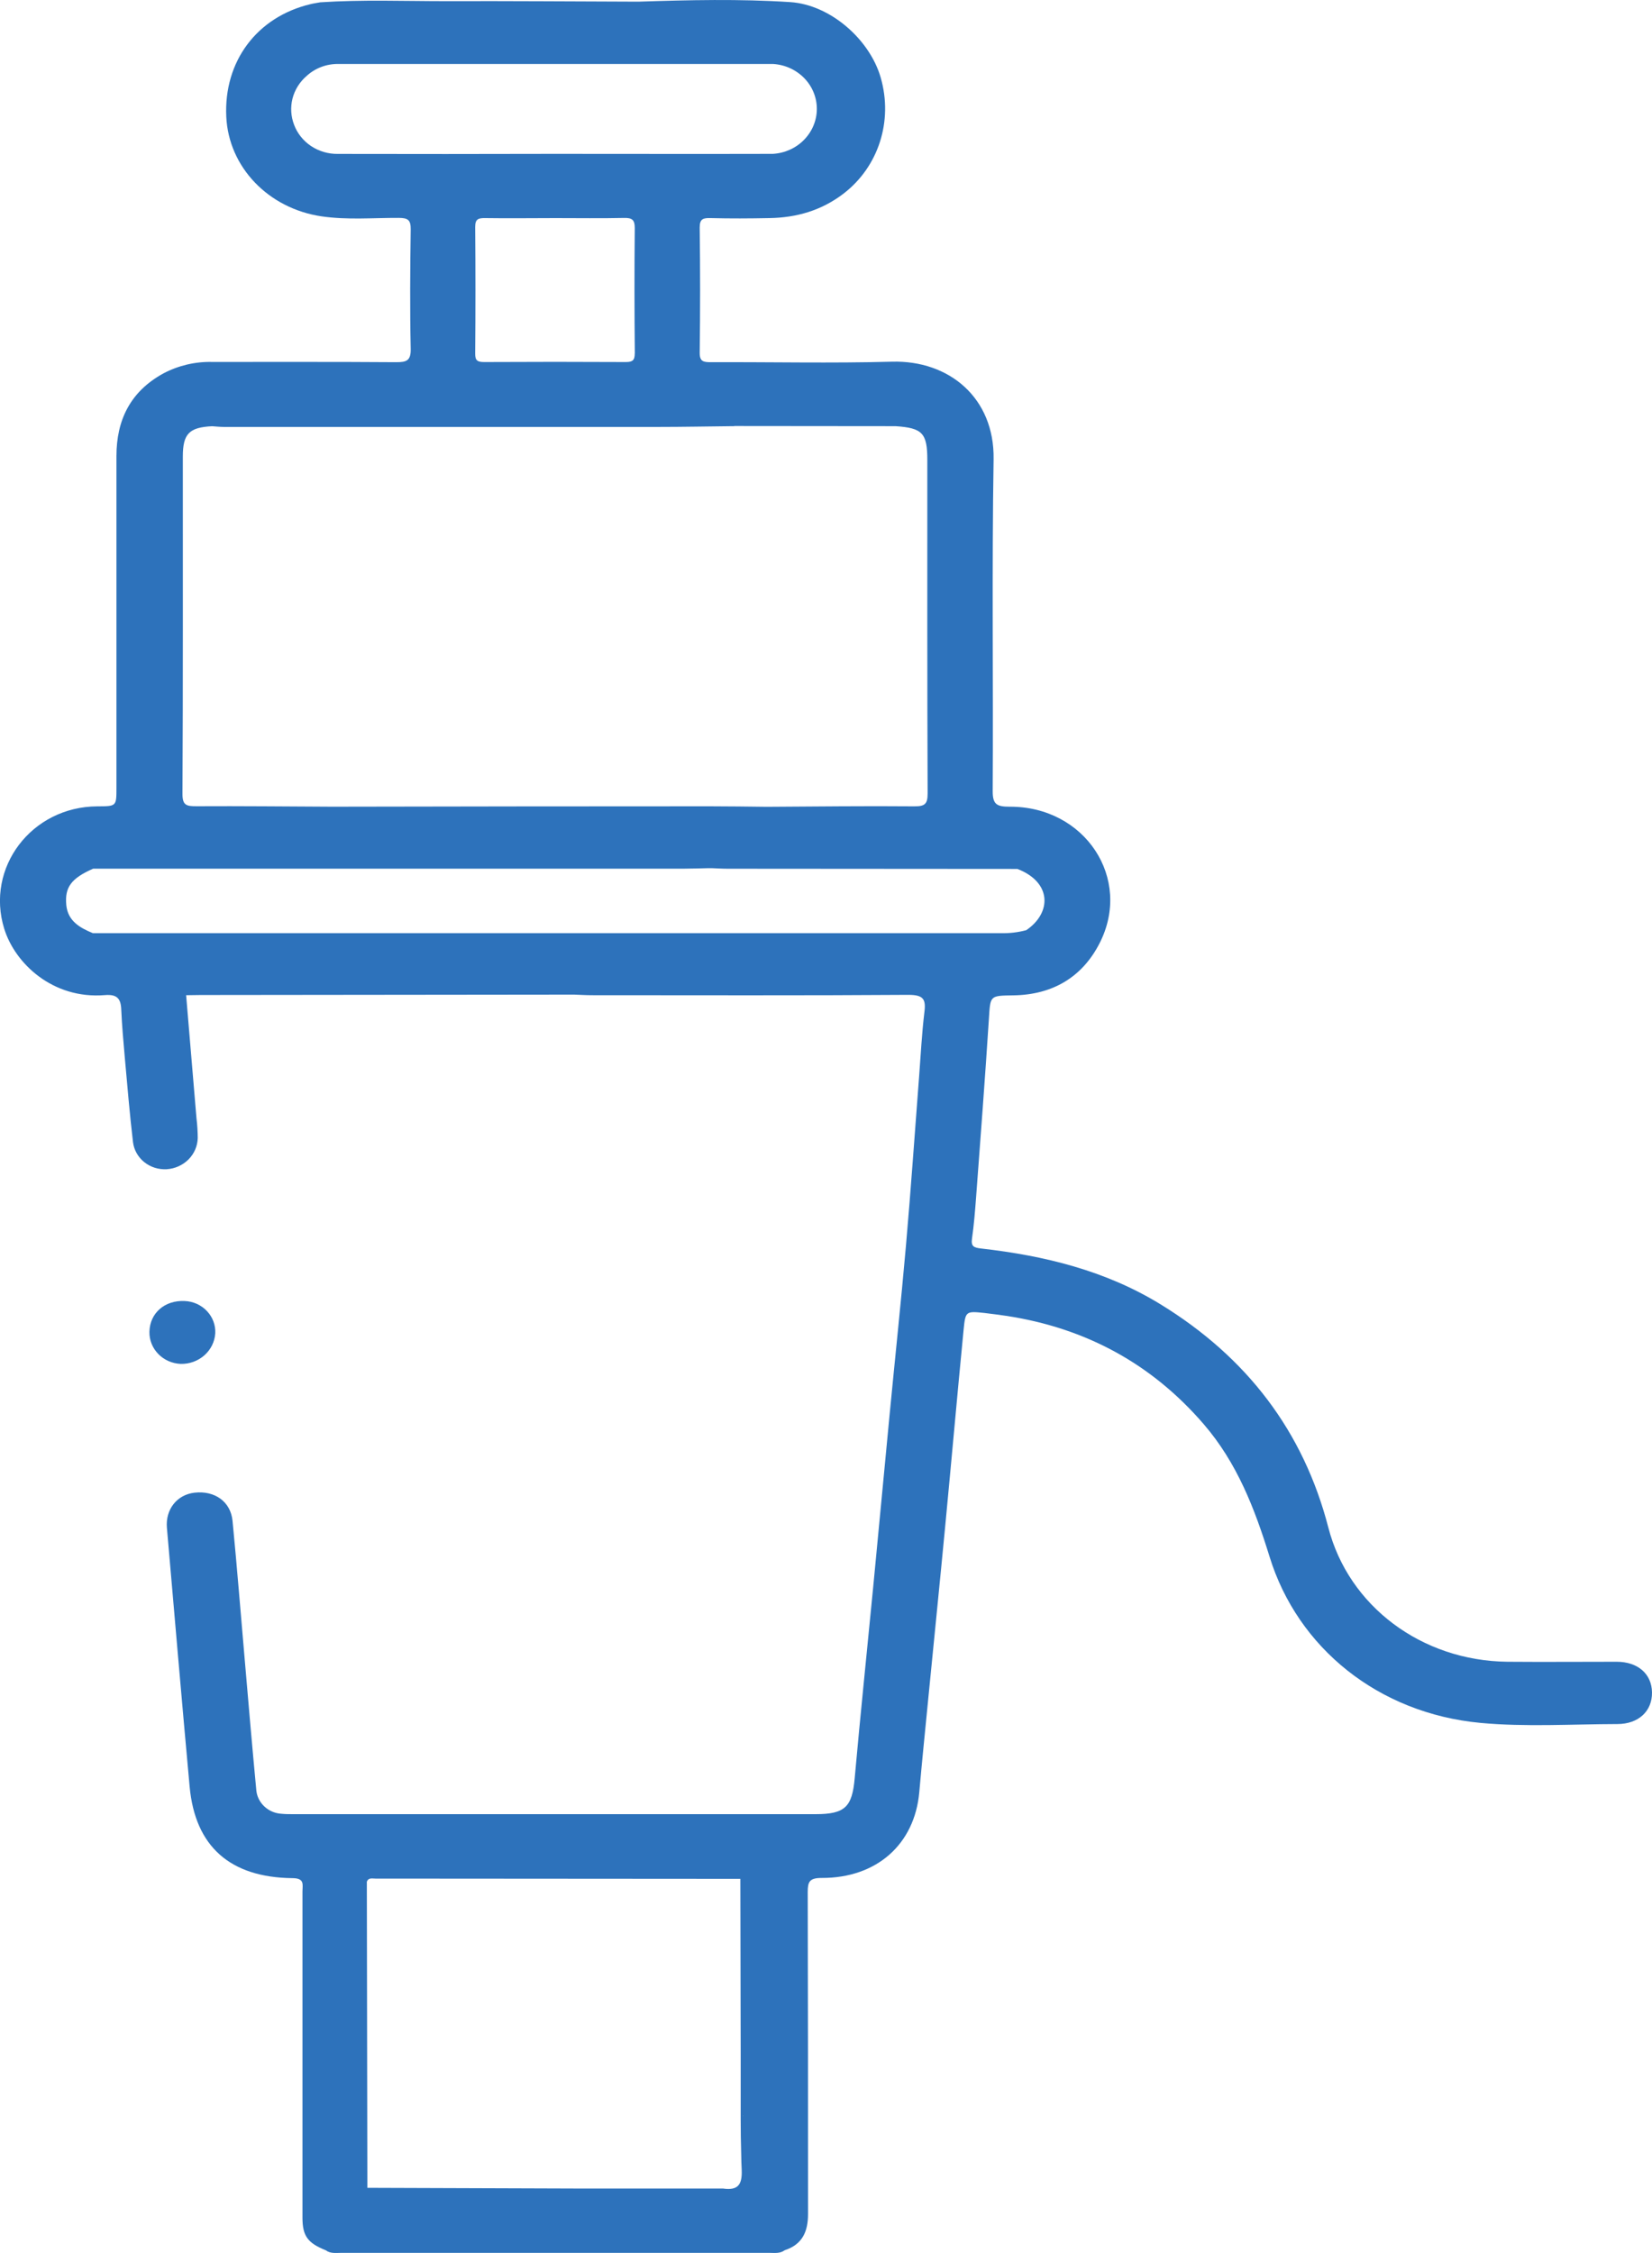 <svg xmlns="http://www.w3.org/2000/svg" width="33" height="45" viewBox="0 0 33 45" fill="none"><g clip-path="url(#clip0_218_518)"><path d="M32.297 33.19C31.568 33.19 30.839 33.196 30.111 33.19C28.395 33.171 26.94 32.077 26.535 30.511C26.038 28.59 24.91 27.11 23.181 26.05C22.087 25.379 20.868 25.08 19.598 24.936C19.452 24.919 19.395 24.894 19.416 24.741C19.456 24.463 19.478 24.183 19.499 23.903C19.587 22.718 19.678 21.534 19.754 20.349C19.784 19.881 19.768 19.887 20.244 19.88C21.033 19.868 21.621 19.512 21.965 18.839C22.626 17.546 21.673 16.104 20.167 16.112C19.915 16.112 19.828 16.069 19.83 15.8C19.843 13.59 19.812 11.38 19.848 9.171C19.867 7.947 18.959 7.192 17.817 7.224C16.613 7.257 15.406 7.229 14.2 7.234C14.052 7.234 13.976 7.222 13.977 7.045C13.988 6.211 13.988 5.378 13.977 4.544C13.977 4.368 14.048 4.352 14.199 4.356C14.588 4.366 14.977 4.364 15.366 4.356C15.913 4.348 16.412 4.203 16.849 3.868C17.546 3.334 17.845 2.421 17.592 1.547C17.372 0.787 16.586 0.093 15.783 0.042C14.775 -0.024 13.765 5.90469e-05 12.754 0.033C11.471 0.029 10.188 0.019 8.905 0.023C8.069 0.023 7.234 -0.009 6.399 0.046C6.334 0.058 6.267 0.067 6.202 0.083C5.133 0.337 4.468 1.225 4.52 2.331C4.567 3.337 5.36 4.164 6.422 4.321C6.934 4.396 7.449 4.35 7.963 4.352C8.153 4.352 8.206 4.396 8.204 4.581C8.193 5.377 8.187 6.173 8.204 6.968C8.209 7.203 8.122 7.235 7.912 7.234C6.688 7.225 5.463 7.23 4.238 7.229C3.899 7.221 3.564 7.3 3.266 7.457C2.599 7.821 2.326 8.396 2.326 9.11C2.326 11.321 2.326 13.53 2.326 15.738C2.326 16.104 2.326 16.104 1.947 16.105C0.626 16.11 -0.292 17.334 0.084 18.548C0.297 19.24 1.052 19.961 2.095 19.875C2.339 19.855 2.413 19.946 2.422 20.16C2.436 20.477 2.464 20.794 2.492 21.111C2.543 21.679 2.59 22.248 2.657 22.814C2.677 22.97 2.758 23.112 2.883 23.212C3.008 23.312 3.168 23.362 3.33 23.353C3.496 23.342 3.651 23.272 3.766 23.157C3.881 23.041 3.946 22.889 3.95 22.729C3.949 22.598 3.941 22.466 3.925 22.336C3.856 21.516 3.787 20.697 3.718 19.877C3.815 19.877 3.912 19.873 4.01 19.873L11.47 19.865C11.587 19.869 11.703 19.877 11.82 19.877C13.928 19.877 16.036 19.885 18.145 19.87C18.445 19.87 18.498 19.955 18.466 20.213C18.414 20.64 18.393 21.07 18.36 21.499C18.273 22.627 18.196 23.756 18.097 24.883C17.998 26.01 17.878 27.134 17.77 28.261C17.66 29.405 17.553 30.55 17.443 31.695C17.32 32.969 17.187 34.243 17.073 35.517C17.022 36.089 16.883 36.234 16.29 36.234H5.856C5.778 36.234 5.7 36.234 5.623 36.226C5.496 36.219 5.377 36.169 5.285 36.084C5.193 36 5.135 35.888 5.121 35.767C5.038 34.892 4.963 34.016 4.888 33.141C4.807 32.219 4.735 31.296 4.645 30.375C4.607 29.99 4.288 29.768 3.887 29.813C3.537 29.852 3.303 30.145 3.334 30.513C3.484 32.236 3.63 33.96 3.788 35.684C3.898 36.877 4.593 37.498 5.842 37.512C6.091 37.512 6.042 37.645 6.042 37.778C6.042 39.951 6.042 42.123 6.042 44.294C6.042 44.659 6.146 44.8 6.509 44.945C6.602 45.015 6.712 44.996 6.817 44.996H15.366C15.471 44.996 15.581 45.014 15.674 44.944C16.035 44.827 16.141 44.561 16.141 44.223C16.141 42.078 16.141 39.934 16.135 37.789C16.135 37.584 16.17 37.508 16.412 37.508C17.514 37.512 18.27 36.834 18.363 35.798C18.421 35.147 18.487 34.495 18.551 33.844C18.66 32.727 18.774 31.611 18.88 30.494C19.006 29.181 19.121 27.869 19.249 26.556C19.285 26.186 19.296 26.185 19.666 26.224C19.81 26.24 19.953 26.261 20.097 26.281C21.693 26.523 23.009 27.244 24.042 28.441C24.713 29.218 25.064 30.133 25.36 31.09C25.923 32.917 27.538 34.22 29.573 34.411C30.477 34.495 31.398 34.436 32.31 34.434C32.731 34.434 33.005 34.175 33 33.804C32.996 33.432 32.716 33.191 32.297 33.19ZM14.847 42.267C14.847 42.263 14.847 42.261 14.847 42.257L14.852 42.264C14.851 42.264 14.85 42.265 14.849 42.265C14.848 42.266 14.848 42.266 14.847 42.267ZM7.498 37.521L14.789 37.526C14.791 38.702 14.793 39.877 14.796 41.053C14.796 41.205 14.796 41.356 14.796 41.507C14.796 41.783 14.796 42.058 14.796 42.333C14.796 42.56 14.799 42.787 14.806 43.014C14.806 43.127 14.812 43.235 14.816 43.345C14.827 43.639 14.738 43.754 14.44 43.711H14.419H14.036H12.632H12.179H11.469L7.338 43.697C7.338 43.64 7.338 43.584 7.338 43.528C7.334 41.546 7.331 39.564 7.328 37.582C7.36 37.498 7.435 37.521 7.499 37.521H7.498ZM12.68 7.058C12.68 7.197 12.636 7.231 12.499 7.231C11.557 7.226 10.614 7.226 9.672 7.231C9.535 7.231 9.491 7.199 9.492 7.062C9.499 6.22 9.499 5.377 9.492 4.533C9.492 4.372 9.557 4.354 9.696 4.356C10.162 4.363 10.629 4.356 11.095 4.356C11.552 4.356 12.009 4.363 12.466 4.353C12.63 4.349 12.681 4.394 12.68 4.556C12.672 5.391 12.673 6.225 12.681 7.058L12.68 7.058ZM6.749 3.074C6.559 3.077 6.372 3.022 6.215 2.918C6.059 2.814 5.939 2.665 5.875 2.493C5.81 2.325 5.799 2.142 5.843 1.968C5.888 1.794 5.986 1.637 6.124 1.518C6.295 1.361 6.522 1.274 6.758 1.278C9.654 1.278 12.549 1.278 15.444 1.278C15.681 1.292 15.903 1.394 16.066 1.561C16.228 1.728 16.318 1.949 16.317 2.178C16.316 2.407 16.224 2.627 16.061 2.793C15.898 2.96 15.675 3.06 15.437 3.073C13.979 3.077 12.521 3.073 11.066 3.073C9.624 3.076 8.188 3.078 6.749 3.074ZM3.652 9.121C3.652 8.663 3.779 8.535 4.238 8.513C4.315 8.518 4.393 8.527 4.472 8.527C7.362 8.527 10.252 8.527 13.143 8.527C13.637 8.527 14.131 8.517 14.625 8.512H14.652L14.68 8.509L17.888 8.512C18.426 8.547 18.524 8.651 18.524 9.186C18.524 11.406 18.521 13.627 18.53 15.845C18.53 16.053 18.482 16.107 18.262 16.105C17.28 16.096 16.299 16.109 15.318 16.114C14.939 16.11 14.56 16.104 14.182 16.104C11.665 16.104 9.148 16.107 6.631 16.112C5.728 16.108 4.823 16.098 3.922 16.103C3.725 16.103 3.644 16.085 3.645 15.856C3.657 13.614 3.651 11.368 3.652 9.121ZM1.324 18.075C1.291 17.722 1.422 17.543 1.861 17.35H13.658C13.823 17.35 13.988 17.343 14.153 17.34H14.217C14.324 17.344 14.43 17.351 14.536 17.351L20.323 17.355C21.014 17.621 21.01 18.232 20.501 18.578C20.334 18.623 20.16 18.643 19.986 18.638C13.943 18.638 7.899 18.638 1.855 18.638C1.589 18.528 1.355 18.393 1.324 18.075Z" fill="#2D72BB"></path><path d="M4.3 26.631C4.304 26.55 4.292 26.469 4.263 26.392C4.235 26.316 4.191 26.246 4.134 26.186C4.077 26.125 4.008 26.077 3.932 26.042C3.856 26.008 3.773 25.988 3.689 25.985C3.291 25.966 2.994 26.225 2.985 26.598C2.981 26.763 3.044 26.922 3.161 27.042C3.278 27.163 3.439 27.234 3.61 27.241C3.784 27.245 3.954 27.183 4.082 27.07C4.211 26.956 4.289 26.799 4.3 26.631Z" fill="#2D72BB"></path></g><defs><clipPath id="clip0_218_518"><rect width="33" height="45" fill="white"></rect></clipPath></defs></svg>